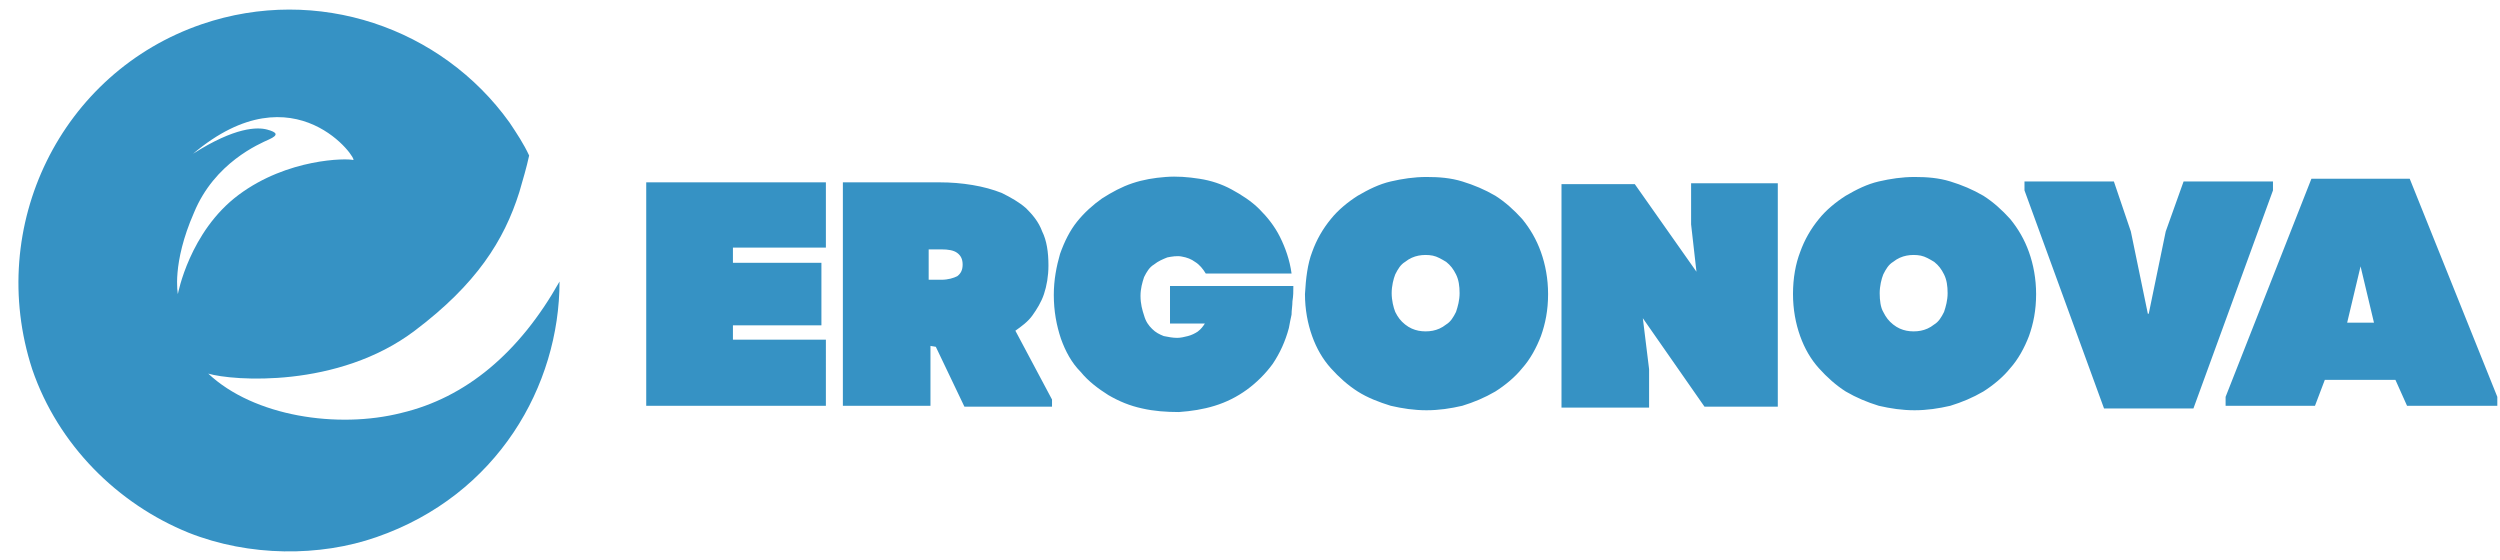 <?xml version="1.0" encoding="UTF-8"?> <!-- Generator: Adobe Illustrator 24.0.2, SVG Export Plug-In . SVG Version: 6.00 Build 0) --> <svg xmlns="http://www.w3.org/2000/svg" xmlns:xlink="http://www.w3.org/1999/xlink" id="_x31_" x="0px" y="0px" viewBox="0 0 279.7 62.6" style="enable-background:new 0 0 279.7 62.6;" xml:space="preserve"> <style type="text/css"> .st0{fill-rule:evenodd;clip-rule:evenodd;fill:#3692C4;} </style> <path class="st0" d="M22.6,2.7c12.9-4.4,26.8,0.4,34.4,11c0.8,1.2,1.6,2.4,2.2,3.7c-0.3,1.4-0.7,2.7-1.1,4.1 c-1.7,5.4-4.8,10.3-11.7,15.5c-8.6,6.5-20.4,5.6-23.1,4.8c5.1,4.8,14.5,6.2,21.6,4.4c7.2-1.7,13.2-6.7,17.7-14.7 c0,11.6-6.9,23.9-20.5,28.6c-6.3,2.2-14.2,2.2-21-0.5c-7.9-3.2-14.6-9.8-17.5-18.3C-1.6,25.3,6.8,8.1,22.6,2.7L22.6,2.7z M19.9,32.9 c0,0,1.3-7,6.8-11.1s12.1-4.1,12.8-3.9c0.7,0.2-6.4-10.4-17.9-0.7c4.7-3,7.2-3,8.3-2.7c1.1,0.3,1.3,0.6,0.2,1.1 c-1.1,0.5-6.1,2.6-8.4,8.2C19.2,29.5,19.9,32.9,19.9,32.9z"></path> <path class="st0" d="M269.3,45.4h10.1v-1L269.6,20h-11L249,44.4v1H259l1.1-2.9h7.9L269.3,45.4L269.3,45.4z M264.1,29.8l1.5,6.3h-3 L264.1,29.8L264.1,29.8z M245.4,45.7h-10l-8.9-24.4v-1h10l1.9,5.6l1.9,9.2h0.1l1.9-9.2l2-5.6h10v1L245.4,45.7L245.4,45.7z M210.3,32.8c0-0.8,0.2-1.6,0.4-2.1c0.3-0.6,0.6-1.1,1.1-1.4c0.5-0.4,1-0.6,1.5-0.7s1.1-0.1,1.6,0s1,0.4,1.5,0.7 c0.5,0.4,0.8,0.8,1.1,1.4s0.4,1.3,0.4,2.1s-0.2,1.5-0.4,2.1c-0.3,0.6-0.6,1.1-1.1,1.4c-0.5,0.4-1,0.6-1.5,0.7 c-0.5,0.1-1.1,0.1-1.6,0c-0.5-0.1-1-0.3-1.5-0.7c-0.5-0.4-0.8-0.8-1.1-1.4C210.4,34.4,210.3,33.6,210.3,32.8L210.3,32.8z M200.6,32.9c0,1.7,0.3,3.3,0.8,4.7c0.5,1.4,1.2,2.6,2.1,3.6c0.9,1,1.9,1.9,3,2.6c1.2,0.7,2.4,1.2,3.7,1.6c1.3,0.3,2.6,0.5,4,0.5 s2.7-0.2,4-0.5c1.3-0.4,2.5-0.9,3.7-1.6c1.1-0.7,2.2-1.6,3-2.6c0.9-1,1.6-2.3,2.1-3.6c0.5-1.4,0.8-2.9,0.8-4.7 c0-1.7-0.3-3.3-0.8-4.7c-0.5-1.4-1.2-2.6-2.1-3.7c-0.9-1-1.9-1.9-3-2.6c-1.2-0.7-2.4-1.2-3.7-1.6s-2.6-0.5-4-0.5s-2.7,0.2-4,0.5 c-1.3,0.3-2.5,0.9-3.7,1.6c-1.1,0.7-2.2,1.6-3,2.6c-0.9,1.1-1.6,2.3-2.1,3.7C200.9,29.5,200.6,31.1,200.6,32.9L200.6,32.9z M183.8,35.6l6.9,9.9h8.2v-25h-9.7v4.6l0.6,5.3l-6.9-9.8h-8.2v25h9.8v-4.3L183.8,35.6L183.8,35.6z M155.7,32.8 c0-0.8,0.2-1.6,0.4-2.1c0.3-0.6,0.6-1.1,1.1-1.4c0.5-0.4,1-0.6,1.5-0.7s1.1-0.1,1.6,0s1,0.4,1.5,0.7c0.5,0.4,0.8,0.8,1.1,1.4 s0.4,1.3,0.4,2.1s-0.2,1.5-0.4,2.1c-0.3,0.6-0.6,1.1-1.1,1.4c-0.5,0.4-1,0.6-1.5,0.7c-0.5,0.1-1.1,0.1-1.6,0c-0.5-0.1-1-0.3-1.5-0.7 c-0.5-0.4-0.8-0.8-1.1-1.4C155.9,34.4,155.7,33.6,155.7,32.8L155.7,32.8z M146,32.9c0,1.7,0.3,3.3,0.8,4.7c0.5,1.4,1.2,2.6,2.1,3.6 c0.9,1,1.9,1.9,3,2.6s2.4,1.2,3.7,1.6c1.3,0.3,2.6,0.5,4,0.5s2.7-0.2,4-0.5c1.3-0.4,2.5-0.9,3.7-1.6c1.1-0.7,2.2-1.6,3-2.6 c0.9-1,1.6-2.3,2.1-3.6c0.5-1.4,0.8-2.9,0.8-4.7c0-1.7-0.3-3.3-0.8-4.7c-0.5-1.4-1.2-2.6-2.1-3.7c-0.9-1-1.9-1.9-3-2.6 c-1.2-0.7-2.4-1.2-3.7-1.6s-2.6-0.5-4-0.5s-2.7,0.2-4,0.5c-1.3,0.3-2.5,0.9-3.7,1.6c-1.1,0.7-2.2,1.6-3,2.6 c-0.9,1.1-1.6,2.3-2.1,3.7C146.3,29.5,146.1,31.1,146,32.9L146,32.9z M144.7,32h-13.8v4.2h3.9c-0.2,0.3-0.4,0.6-0.8,0.9 c-0.3,0.2-0.7,0.4-1.1,0.5c-0.4,0.1-0.8,0.2-1.2,0.2c-0.5,0-1-0.1-1.5-0.2c-0.5-0.2-0.9-0.4-1.3-0.8c-0.4-0.4-0.7-0.8-0.9-1.5 c-0.2-0.6-0.4-1.3-0.4-2.2c0-0.8,0.2-1.5,0.4-2.1c0.3-0.6,0.6-1.1,1.1-1.4c0.5-0.4,1-0.6,1.5-0.8c0.5-0.1,1.1-0.2,1.6-0.1 c0.6,0.1,1.1,0.3,1.5,0.6c0.5,0.3,0.9,0.8,1.2,1.3h9.6c-0.2-1.5-0.7-2.9-1.3-4.1s-1.4-2.2-2.3-3.1c-0.9-0.9-2-1.6-3.1-2.2 s-2.3-1-3.6-1.2c-1.3-0.2-2.5-0.3-3.8-0.2s-2.5,0.3-3.7,0.7s-2.3,1-3.4,1.7c-1,0.7-2,1.6-2.8,2.6s-1.4,2.2-1.9,3.6 c-0.4,1.4-0.7,2.9-0.7,4.6c0,1.8,0.3,3.4,0.8,4.9c0.5,1.4,1.2,2.7,2.2,3.7c0.9,1.1,2,1.9,3.1,2.6c1.2,0.7,2.4,1.2,3.8,1.5 c1.3,0.3,2.7,0.4,4.1,0.4c1.4-0.1,2.7-0.3,4-0.7s2.5-1,3.6-1.8s2.1-1.8,2.9-2.9c0.8-1.2,1.4-2.5,1.8-4c0.1-0.5,0.2-1.1,0.3-1.5 c0-0.5,0.1-1,0.1-1.5C144.7,33.1,144.7,32.6,144.7,32L144.7,32z M103.9,31.3v-3.4h1.4c0.8,0,1.4,0.1,1.8,0.4 c0.4,0.3,0.6,0.7,0.6,1.3c0,0.6-0.2,1-0.6,1.3c-0.4,0.2-1,0.4-1.8,0.4L103.9,31.3L103.9,31.3z M104.7,38.8l3.2,6.7h9.8v-0.8 l-4.1-7.7c0.7-0.5,1.4-1,1.9-1.7s1-1.5,1.3-2.4c0.3-0.9,0.5-2,0.5-3.2c0-1.5-0.2-2.8-0.7-3.8c-0.4-1.1-1.1-1.9-1.8-2.6 c-0.8-0.7-1.7-1.2-2.7-1.7c-1-0.4-2.1-0.7-3.3-0.9c-1.2-0.2-2.4-0.3-3.7-0.3h-2.8h-2.6h-2.6h-2.8v25h9.8v-6.7L104.7,38.8L104.7,38.8 z M72.3,45.4h20.1V38H82v-1.6h9.9v-7H82v-1.7h10.4v-7.3H72.3V45.4z"></path> </svg> 